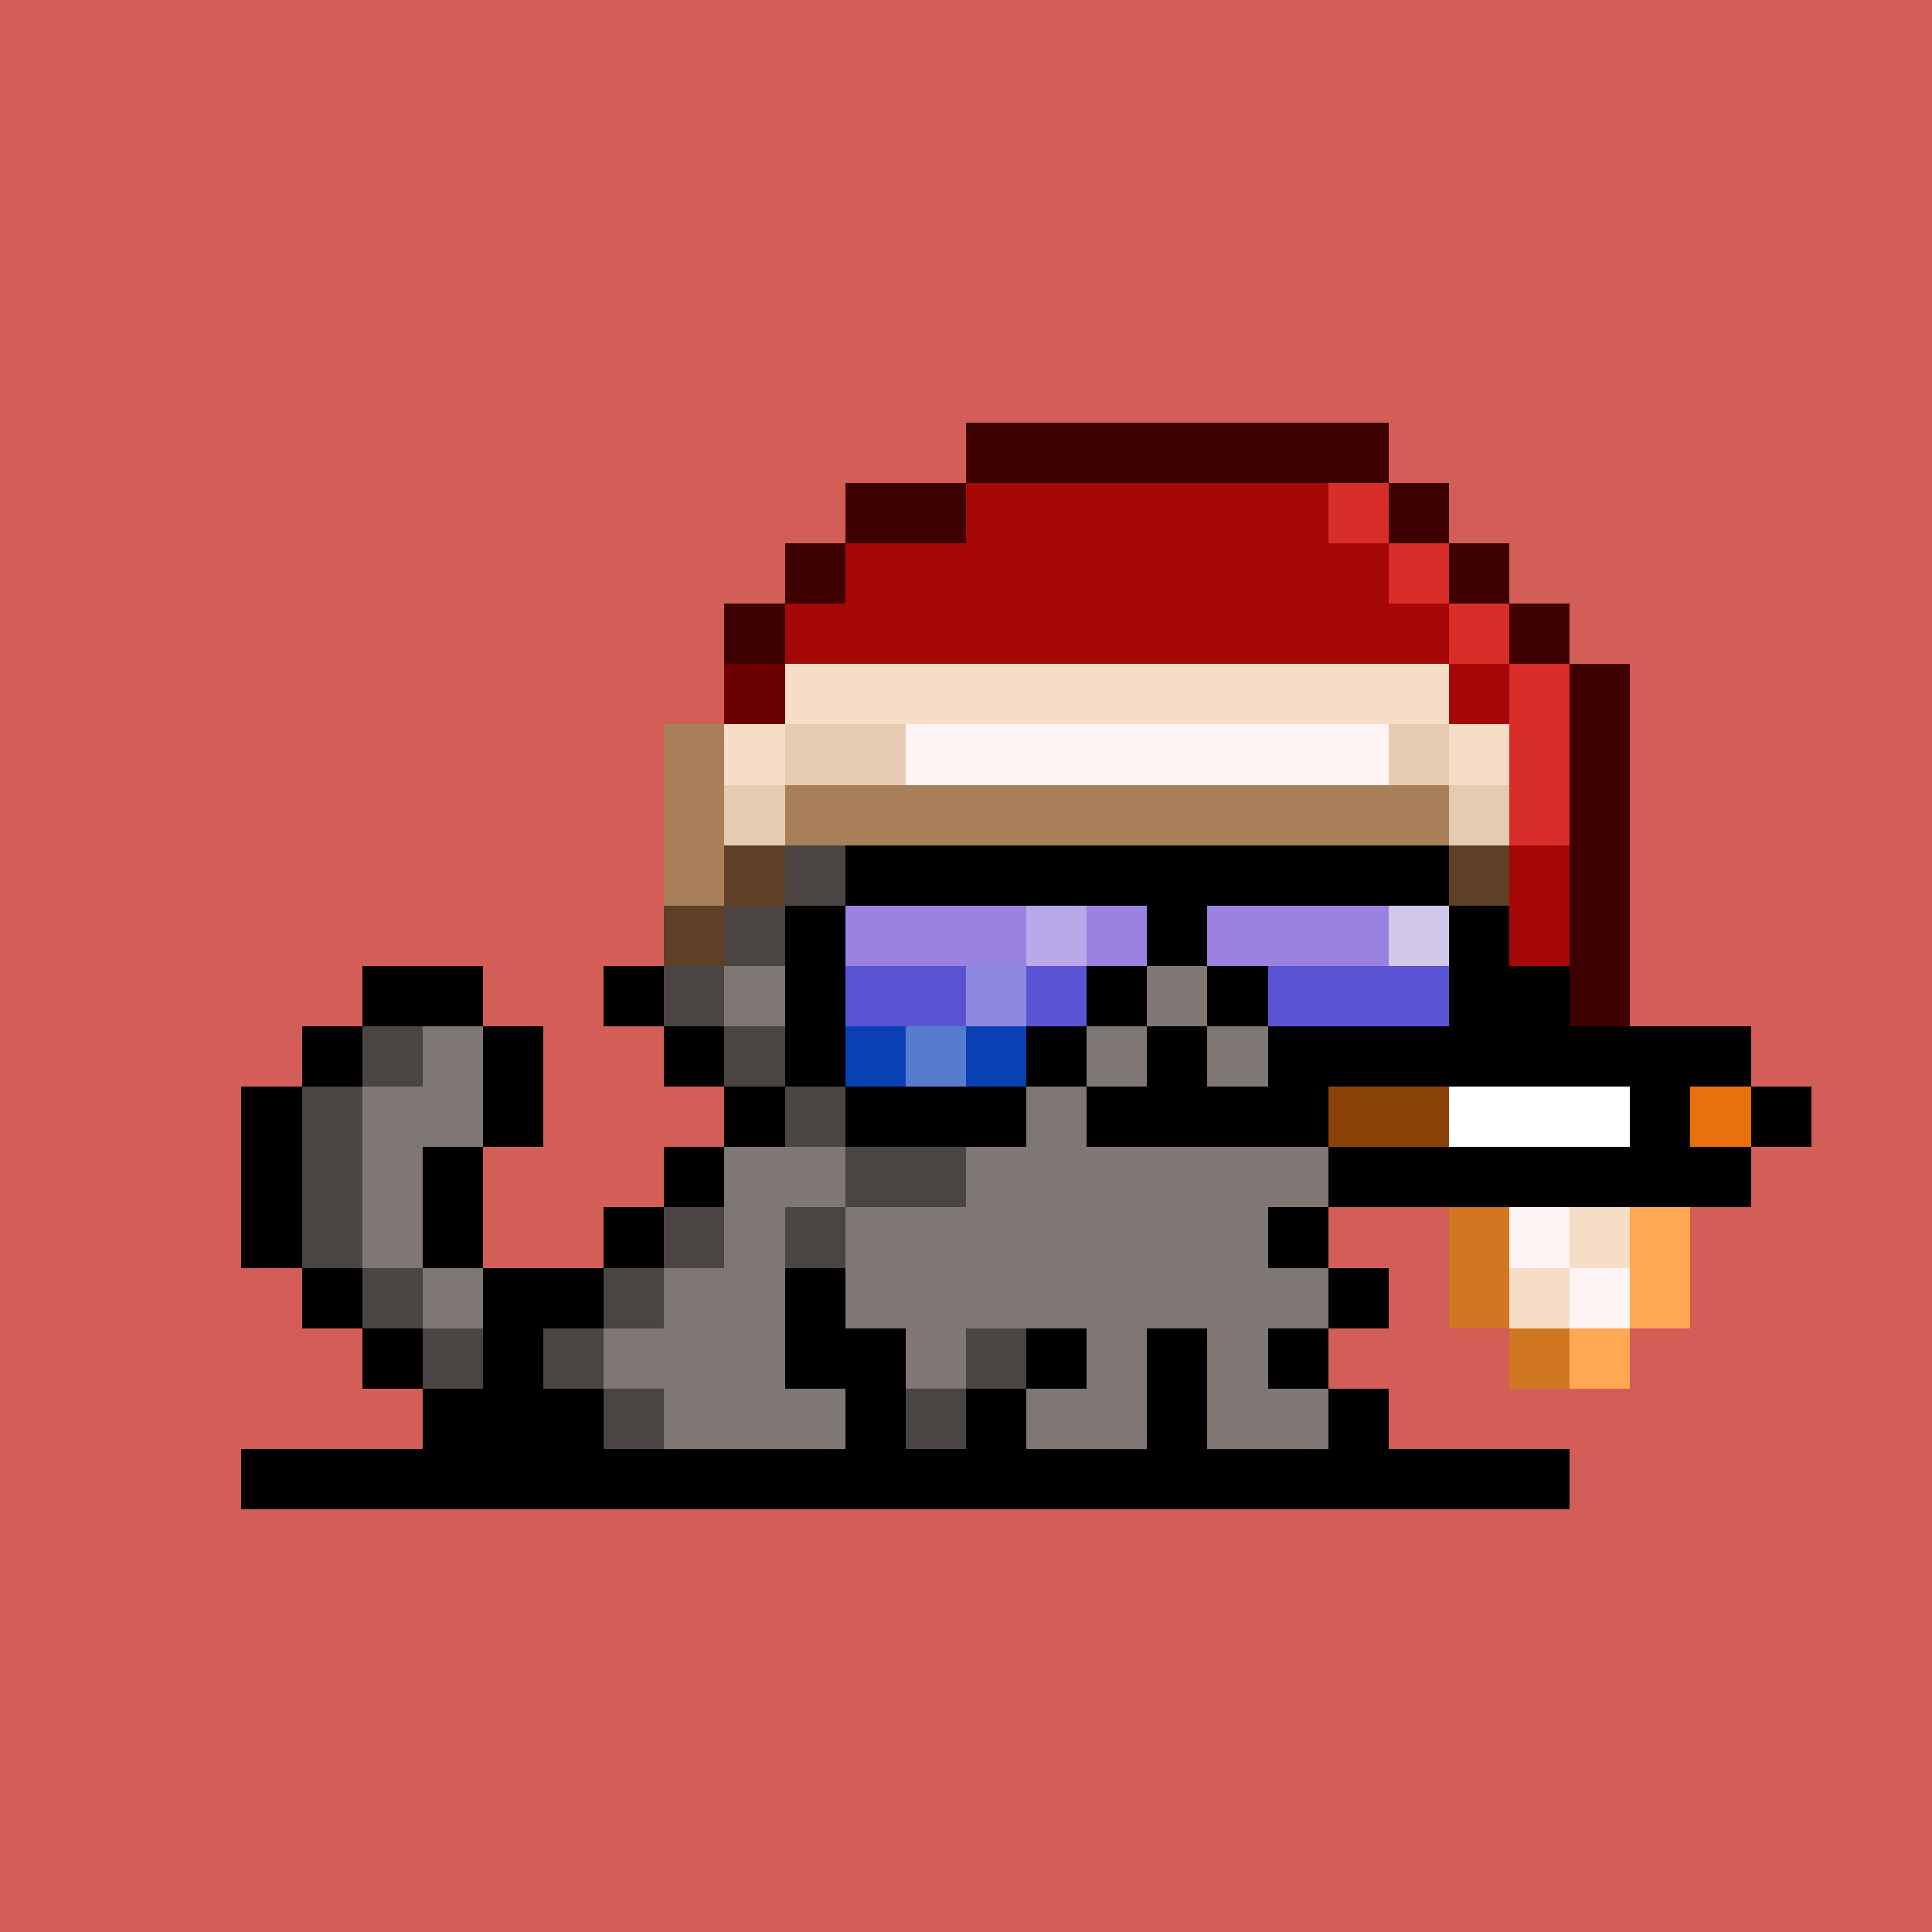 <svg xmlns="http://www.w3.org/2000/svg" viewBox="0 0 32 32" shape-rendering="crispEdges" width="512" height="512"><rect width="32" height="32" fill="#d35e57"/><rect x="14" y="8" width="1" height="1" fill="rgb(0,0,0)" /><rect x="22" y="8" width="1" height="1" fill="rgb(0,0,0)" /><rect x="13" y="9" width="1" height="1" fill="rgb(0,0,0)" /><rect x="15" y="9" width="1" height="1" fill="rgb(0,0,0)" /><rect x="21" y="9" width="1" height="1" fill="rgb(0,0,0)" /><rect x="23" y="9" width="1" height="1" fill="rgb(0,0,0)" /><rect x="12" y="10" width="1" height="1" fill="rgb(0,0,0)" /><rect x="16" y="10" width="1" height="1" fill="rgb(0,0,0)" /><rect x="20" y="10" width="1" height="1" fill="rgb(0,0,0)" /><rect x="23" y="10" width="1" height="1" fill="rgb(0,0,0)" /><rect x="12" y="11" width="1" height="1" fill="rgb(0,0,0)" /><rect x="17" y="11" width="4" height="1" fill="rgb(0,0,0)" /><rect x="23" y="11" width="1" height="1" fill="rgb(0,0,0)" /><rect x="12" y="12" width="1" height="1" fill="rgb(0,0,0)" /><rect x="23" y="12" width="1" height="1" fill="rgb(0,0,0)" /><rect x="12" y="13" width="1" height="1" fill="rgb(0,0,0)" /><rect x="23" y="13" width="1" height="1" fill="rgb(0,0,0)" /><rect x="11" y="14" width="2" height="1" fill="rgb(0,0,0)" /><rect x="24" y="14" width="1" height="1" fill="rgb(0,0,0)" /><rect x="11" y="15" width="1" height="1" fill="rgb(0,0,0)" /><rect x="24" y="15" width="1" height="1" fill="rgb(0,0,0)" /><rect x="6" y="16" width="2" height="1" fill="rgb(0,0,0)" /><rect x="10" y="16" width="1" height="1" fill="rgb(0,0,0)" /><rect x="25" y="16" width="1" height="1" fill="rgb(0,0,0)" /><rect x="5" y="17" width="1" height="1" fill="rgb(0,0,0)" /><rect x="8" y="17" width="1" height="1" fill="rgb(0,0,0)" /><rect x="11" y="17" width="1" height="1" fill="rgb(0,0,0)" /><rect x="24" y="17" width="1" height="1" fill="rgb(0,0,0)" /><rect x="4" y="18" width="1" height="1" fill="rgb(0,0,0)" /><rect x="8" y="18" width="1" height="1" fill="rgb(0,0,0)" /><rect x="12" y="18" width="1" height="1" fill="rgb(0,0,0)" /><rect x="23" y="18" width="1" height="1" fill="rgb(0,0,0)" /><rect x="4" y="19" width="1" height="1" fill="rgb(0,0,0)" /><rect x="7" y="19" width="1" height="1" fill="rgb(0,0,0)" /><rect x="11" y="19" width="1" height="1" fill="rgb(0,0,0)" /><rect x="22" y="19" width="1" height="1" fill="rgb(0,0,0)" /><rect x="4" y="20" width="1" height="1" fill="rgb(0,0,0)" /><rect x="7" y="20" width="1" height="1" fill="rgb(0,0,0)" /><rect x="10" y="20" width="1" height="1" fill="rgb(0,0,0)" /><rect x="21" y="20" width="1" height="1" fill="rgb(0,0,0)" /><rect x="5" y="21" width="1" height="1" fill="rgb(0,0,0)" /><rect x="8" y="21" width="2" height="1" fill="rgb(0,0,0)" /><rect x="13" y="21" width="1" height="1" fill="rgb(0,0,0)" /><rect x="22" y="21" width="1" height="1" fill="rgb(0,0,0)" /><rect x="6" y="22" width="1" height="1" fill="rgb(0,0,0)" /><rect x="8" y="22" width="1" height="1" fill="rgb(0,0,0)" /><rect x="13" y="22" width="2" height="1" fill="rgb(0,0,0)" /><rect x="17" y="22" width="1" height="1" fill="rgb(0,0,0)" /><rect x="19" y="22" width="1" height="1" fill="rgb(0,0,0)" /><rect x="21" y="22" width="1" height="1" fill="rgb(0,0,0)" /><rect x="7" y="23" width="3" height="1" fill="rgb(0,0,0)" /><rect x="14" y="23" width="1" height="1" fill="rgb(0,0,0)" /><rect x="16" y="23" width="1" height="1" fill="rgb(0,0,0)" /><rect x="19" y="23" width="1" height="1" fill="rgb(0,0,0)" /><rect x="22" y="23" width="1" height="1" fill="rgb(0,0,0)" /><rect x="4" y="24" width="22" height="1" fill="rgb(0,0,0)" /><rect x="14" y="9" width="1" height="1" fill="rgb(74,69,66)" /><rect x="22" y="9" width="1" height="1" fill="rgb(126,119,115)" /><rect x="13" y="10" width="1" height="1" fill="rgb(74,69,66)" /><rect x="14" y="10" width="1" height="1" fill="rgb(237,154,228)" /><rect x="15" y="10" width="1" height="1" fill="rgb(126,119,115)" /><rect x="21" y="10" width="1" height="1" fill="rgb(126,119,115)" /><rect x="22" y="10" width="1" height="1" fill="rgb(237,154,228)" /><rect x="13" y="11" width="1" height="1" fill="rgb(237,154,228)" /><rect x="14" y="11" width="1" height="1" fill="rgb(231,133,220)" /><rect x="15" y="11" width="2" height="1" fill="rgb(126,119,115)" /><rect x="21" y="11" width="1" height="1" fill="rgb(126,119,115)" /><rect x="22" y="11" width="1" height="1" fill="rgb(231,133,220)" /><rect x="13" y="12" width="1" height="1" fill="rgb(74,69,66)" /><rect x="14" y="12" width="9" height="1" fill="rgb(126,119,115)" /><rect x="13" y="13" width="1" height="1" fill="rgb(74,69,66)" /><rect x="14" y="13" width="9" height="1" fill="rgb(126,119,115)" /><rect x="13" y="14" width="1" height="1" fill="rgb(74,69,66)" /><rect x="14" y="14" width="10" height="1" fill="rgb(126,119,115)" /><rect x="12" y="15" width="1" height="1" fill="rgb(74,69,66)" /><rect x="13" y="15" width="3" height="1" fill="rgb(126,119,115)" /><rect x="16" y="15" width="1" height="1" fill="rgb(253,244,227)" /><rect x="17" y="15" width="1" height="1" fill="rgb(0,107,51)" /><rect x="18" y="15" width="3" height="1" fill="rgb(126,119,115)" /><rect x="21" y="15" width="1" height="1" fill="rgb(0,107,51)" /><rect x="22" y="15" width="1" height="1" fill="rgb(253,244,227)" /><rect x="23" y="15" width="1" height="1" fill="rgb(126,119,115)" /><rect x="11" y="16" width="1" height="1" fill="rgb(74,69,66)" /><rect x="12" y="16" width="4" height="1" fill="rgb(126,119,115)" /><rect x="16" y="16" width="2" height="1" fill="rgb(0,107,51)" /><rect x="18" y="16" width="3" height="1" fill="rgb(126,119,115)" /><rect x="21" y="16" width="2" height="1" fill="rgb(0,107,51)" /><rect x="23" y="16" width="1" height="1" fill="rgb(126,119,115)" /><rect x="24" y="16" width="1" height="1" fill="rgb(74,69,66)" /><rect x="6" y="17" width="1" height="1" fill="rgb(74,69,66)" /><rect x="7" y="17" width="1" height="1" fill="rgb(126,119,115)" /><rect x="12" y="17" width="1" height="1" fill="rgb(74,69,66)" /><rect x="13" y="17" width="2" height="1" fill="rgb(126,119,115)" /><rect x="15" y="17" width="2" height="1" fill="rgb(237,154,228)" /><rect x="17" y="17" width="2" height="1" fill="rgb(126,119,115)" /><rect x="19" y="17" width="1" height="1" fill="rgb(0,0,0)" /><rect x="20" y="17" width="1" height="1" fill="rgb(126,119,115)" /><rect x="21" y="17" width="2" height="1" fill="rgb(237,154,228)" /><rect x="23" y="17" width="1" height="1" fill="rgb(74,69,66)" /><rect x="5" y="18" width="1" height="1" fill="rgb(74,69,66)" /><rect x="6" y="18" width="2" height="1" fill="rgb(126,119,115)" /><rect x="13" y="18" width="1" height="1" fill="rgb(74,69,66)" /><rect x="14" y="18" width="4" height="1" fill="rgb(126,119,115)" /><rect x="18" y="18" width="3" height="1" fill="rgb(0,0,0)" /><rect x="21" y="18" width="2" height="1" fill="rgb(126,119,115)" /><rect x="5" y="19" width="1" height="1" fill="rgb(74,69,66)" /><rect x="6" y="19" width="1" height="1" fill="rgb(126,119,115)" /><rect x="12" y="19" width="2" height="1" fill="rgb(126,119,115)" /><rect x="14" y="19" width="2" height="1" fill="rgb(74,69,66)" /><rect x="16" y="19" width="6" height="1" fill="rgb(126,119,115)" /><rect x="5" y="20" width="1" height="1" fill="rgb(74,69,66)" /><rect x="6" y="20" width="1" height="1" fill="rgb(126,119,115)" /><rect x="11" y="20" width="1" height="1" fill="rgb(74,69,66)" /><rect x="12" y="20" width="1" height="1" fill="rgb(126,119,115)" /><rect x="13" y="20" width="1" height="1" fill="rgb(74,69,66)" /><rect x="14" y="20" width="7" height="1" fill="rgb(126,119,115)" /><rect x="6" y="21" width="1" height="1" fill="rgb(74,69,66)" /><rect x="7" y="21" width="1" height="1" fill="rgb(126,119,115)" /><rect x="10" y="21" width="1" height="1" fill="rgb(74,69,66)" /><rect x="11" y="21" width="2" height="1" fill="rgb(126,119,115)" /><rect x="14" y="21" width="8" height="1" fill="rgb(126,119,115)" /><rect x="7" y="22" width="1" height="1" fill="rgb(74,69,66)" /><rect x="9" y="22" width="1" height="1" fill="rgb(74,69,66)" /><rect x="10" y="22" width="3" height="1" fill="rgb(126,119,115)" /><rect x="15" y="22" width="1" height="1" fill="rgb(126,119,115)" /><rect x="16" y="22" width="1" height="1" fill="rgb(74,69,66)" /><rect x="18" y="22" width="1" height="1" fill="rgb(126,119,115)" /><rect x="20" y="22" width="1" height="1" fill="rgb(126,119,115)" /><rect x="10" y="23" width="1" height="1" fill="rgb(74,69,66)" /><rect x="11" y="23" width="3" height="1" fill="rgb(126,119,115)" /><rect x="15" y="23" width="1" height="1" fill="rgb(74,69,66)" /><rect x="17" y="23" width="2" height="1" fill="rgb(126,119,115)" /><rect x="20" y="23" width="2" height="1" fill="rgb(126,119,115)" /><rect x="14" y="14" width="10" height="1" fill="rgb(0,0,0)" /><rect x="13" y="15" width="1" height="1" fill="rgb(0,0,0)" /><rect x="14" y="15" width="3" height="1" fill="rgb(154,130,224)" /><rect x="17" y="15" width="1" height="1" fill="rgb(185,169,234)" /><rect x="18" y="15" width="1" height="1" fill="rgb(154,130,224)" /><rect x="19" y="15" width="1" height="1" fill="rgb(0,0,0)" /><rect x="20" y="15" width="3" height="1" fill="rgb(154,130,224)" /><rect x="23" y="15" width="1" height="1" fill="rgb(209,200,235)" /><rect x="24" y="15" width="1" height="1" fill="rgb(0,0,0)" /><rect x="13" y="16" width="1" height="1" fill="rgb(0,0,0)" /><rect x="14" y="16" width="2" height="1" fill="rgb(90,84,212)" /><rect x="16" y="16" width="1" height="1" fill="rgb(141,137,225)" /><rect x="17" y="16" width="1" height="1" fill="rgb(90,84,212)" /><rect x="18" y="16" width="1" height="1" fill="rgb(0,0,0)" /><rect x="20" y="16" width="1" height="1" fill="rgb(0,0,0)" /><rect x="21" y="16" width="3" height="1" fill="rgb(90,84,212)" /><rect x="24" y="16" width="1" height="1" fill="rgb(0,0,0)" /><rect x="13" y="17" width="1" height="1" fill="rgb(0,0,0)" /><rect x="14" y="17" width="1" height="1" fill="rgb(9,65,181)" /><rect x="15" y="17" width="1" height="1" fill="rgb(85,124,204)" /><rect x="16" y="17" width="1" height="1" fill="rgb(9,65,181)" /><rect x="17" y="17" width="1" height="1" fill="rgb(0,0,0)" /><rect x="21" y="17" width="1" height="1" fill="rgb(0,0,0)" /><rect x="22" y="17" width="1" height="1" fill="rgb(85,124,204)" /><rect x="23" y="17" width="1" height="1" fill="rgb(9,65,181)" /><rect x="24" y="17" width="1" height="1" fill="rgb(0,0,0)" /><rect x="14" y="18" width="3" height="1" fill="rgb(0,0,0)" /><rect x="22" y="18" width="2" height="1" fill="rgb(0,0,0)" /><rect x="16" y="7" width="7" height="1" fill="rgb(62,0,0)" /><rect x="14" y="8" width="2" height="1" fill="rgb(62,0,0)" /><rect x="16" y="8" width="6" height="1" fill="rgb(165,8,6)" /><rect x="22" y="8" width="1" height="1" fill="rgb(217,45,42)" /><rect x="23" y="8" width="1" height="1" fill="rgb(62,0,0)" /><rect x="13" y="9" width="1" height="1" fill="rgb(62,0,0)" /><rect x="14" y="9" width="9" height="1" fill="rgb(165,8,6)" /><rect x="23" y="9" width="1" height="1" fill="rgb(217,45,42)" /><rect x="24" y="9" width="1" height="1" fill="rgb(62,0,0)" /><rect x="12" y="10" width="1" height="1" fill="rgb(62,0,0)" /><rect x="13" y="10" width="11" height="1" fill="rgb(165,8,6)" /><rect x="24" y="10" width="1" height="1" fill="rgb(217,45,42)" /><rect x="25" y="10" width="1" height="1" fill="rgb(62,0,0)" /><rect x="12" y="11" width="1" height="1" fill="rgb(106,1,0)" /><rect x="13" y="11" width="11" height="1" fill="rgb(245,221,198)" /><rect x="24" y="11" width="1" height="1" fill="rgb(165,8,6)" /><rect x="25" y="11" width="1" height="1" fill="rgb(217,45,42)" /><rect x="26" y="11" width="1" height="1" fill="rgb(62,0,0)" /><rect x="11" y="12" width="1" height="1" fill="rgb(168,127,89)" /><rect x="12" y="12" width="1" height="1" fill="rgb(245,221,198)" /><rect x="13" y="12" width="2" height="1" fill="rgb(230,203,178)" /><rect x="15" y="12" width="8" height="1" fill="rgb(255,244,244)" /><rect x="23" y="12" width="1" height="1" fill="rgb(230,203,178)" /><rect x="24" y="12" width="1" height="1" fill="rgb(245,221,198)" /><rect x="25" y="12" width="1" height="1" fill="rgb(217,45,42)" /><rect x="26" y="12" width="1" height="1" fill="rgb(62,0,0)" /><rect x="11" y="13" width="1" height="1" fill="rgb(168,127,89)" /><rect x="12" y="13" width="1" height="1" fill="rgb(230,203,178)" /><rect x="13" y="13" width="11" height="1" fill="rgb(168,127,89)" /><rect x="24" y="13" width="1" height="1" fill="rgb(230,203,178)" /><rect x="25" y="13" width="1" height="1" fill="rgb(217,45,42)" /><rect x="26" y="13" width="1" height="1" fill="rgb(62,0,0)" /><rect x="11" y="14" width="1" height="1" fill="rgb(168,127,89)" /><rect x="12" y="14" width="1" height="1" fill="rgb(93,64,38)" /><rect x="24" y="14" width="1" height="1" fill="rgb(93,64,38)" /><rect x="25" y="14" width="1" height="1" fill="rgb(165,8,6)" /><rect x="26" y="14" width="1" height="1" fill="rgb(62,0,0)" /><rect x="11" y="15" width="1" height="1" fill="rgb(93,64,38)" /><rect x="25" y="15" width="1" height="1" fill="rgb(165,8,6)" /><rect x="26" y="15" width="1" height="1" fill="rgb(62,0,0)" /><rect x="26" y="16" width="1" height="1" fill="rgb(62,0,0)" /><rect x="25" y="17" width="1" height="1" fill="rgb(106,1,0)" /><rect x="26" y="17" width="1" height="1" fill="rgb(62,0,0)" /><rect x="25" y="18" width="1" height="1" fill="rgb(106,1,0)" /><rect x="26" y="18" width="1" height="1" fill="rgb(62,0,0)" /><rect x="25" y="19" width="2" height="1" fill="rgb(255,167,83)" /><rect x="24" y="20" width="1" height="1" fill="rgb(209,119,33)" /><rect x="25" y="20" width="1" height="1" fill="rgb(255,244,244)" /><rect x="26" y="20" width="1" height="1" fill="rgb(245,221,198)" /><rect x="27" y="20" width="1" height="1" fill="rgb(255,167,83)" /><rect x="24" y="21" width="1" height="1" fill="rgb(209,119,33)" /><rect x="25" y="21" width="1" height="1" fill="rgb(245,221,198)" /><rect x="26" y="21" width="1" height="1" fill="rgb(255,244,244)" /><rect x="27" y="21" width="1" height="1" fill="rgb(255,167,83)" /><rect x="25" y="22" width="1" height="1" fill="rgb(209,119,33)" /><rect x="26" y="22" width="1" height="1" fill="rgb(255,167,83)" /><rect x="22" y="17" width="7" height="1" fill="rgb(0,0,0)" /><rect x="21" y="18" width="1" height="1" fill="rgb(0,0,0)" /><rect x="22" y="18" width="2" height="1" fill="rgb(138,67,7)" /><rect x="24" y="18" width="3" height="1" fill="rgb(255,255,255)" /><rect x="27" y="18" width="1" height="1" fill="rgb(0,0,0)" /><rect x="28" y="18" width="1" height="1" fill="rgb(233,113,12)" /><rect x="29" y="18" width="1" height="1" fill="rgb(0,0,0)" /><rect x="22" y="19" width="7" height="1" fill="rgb(0,0,0)" /></svg>